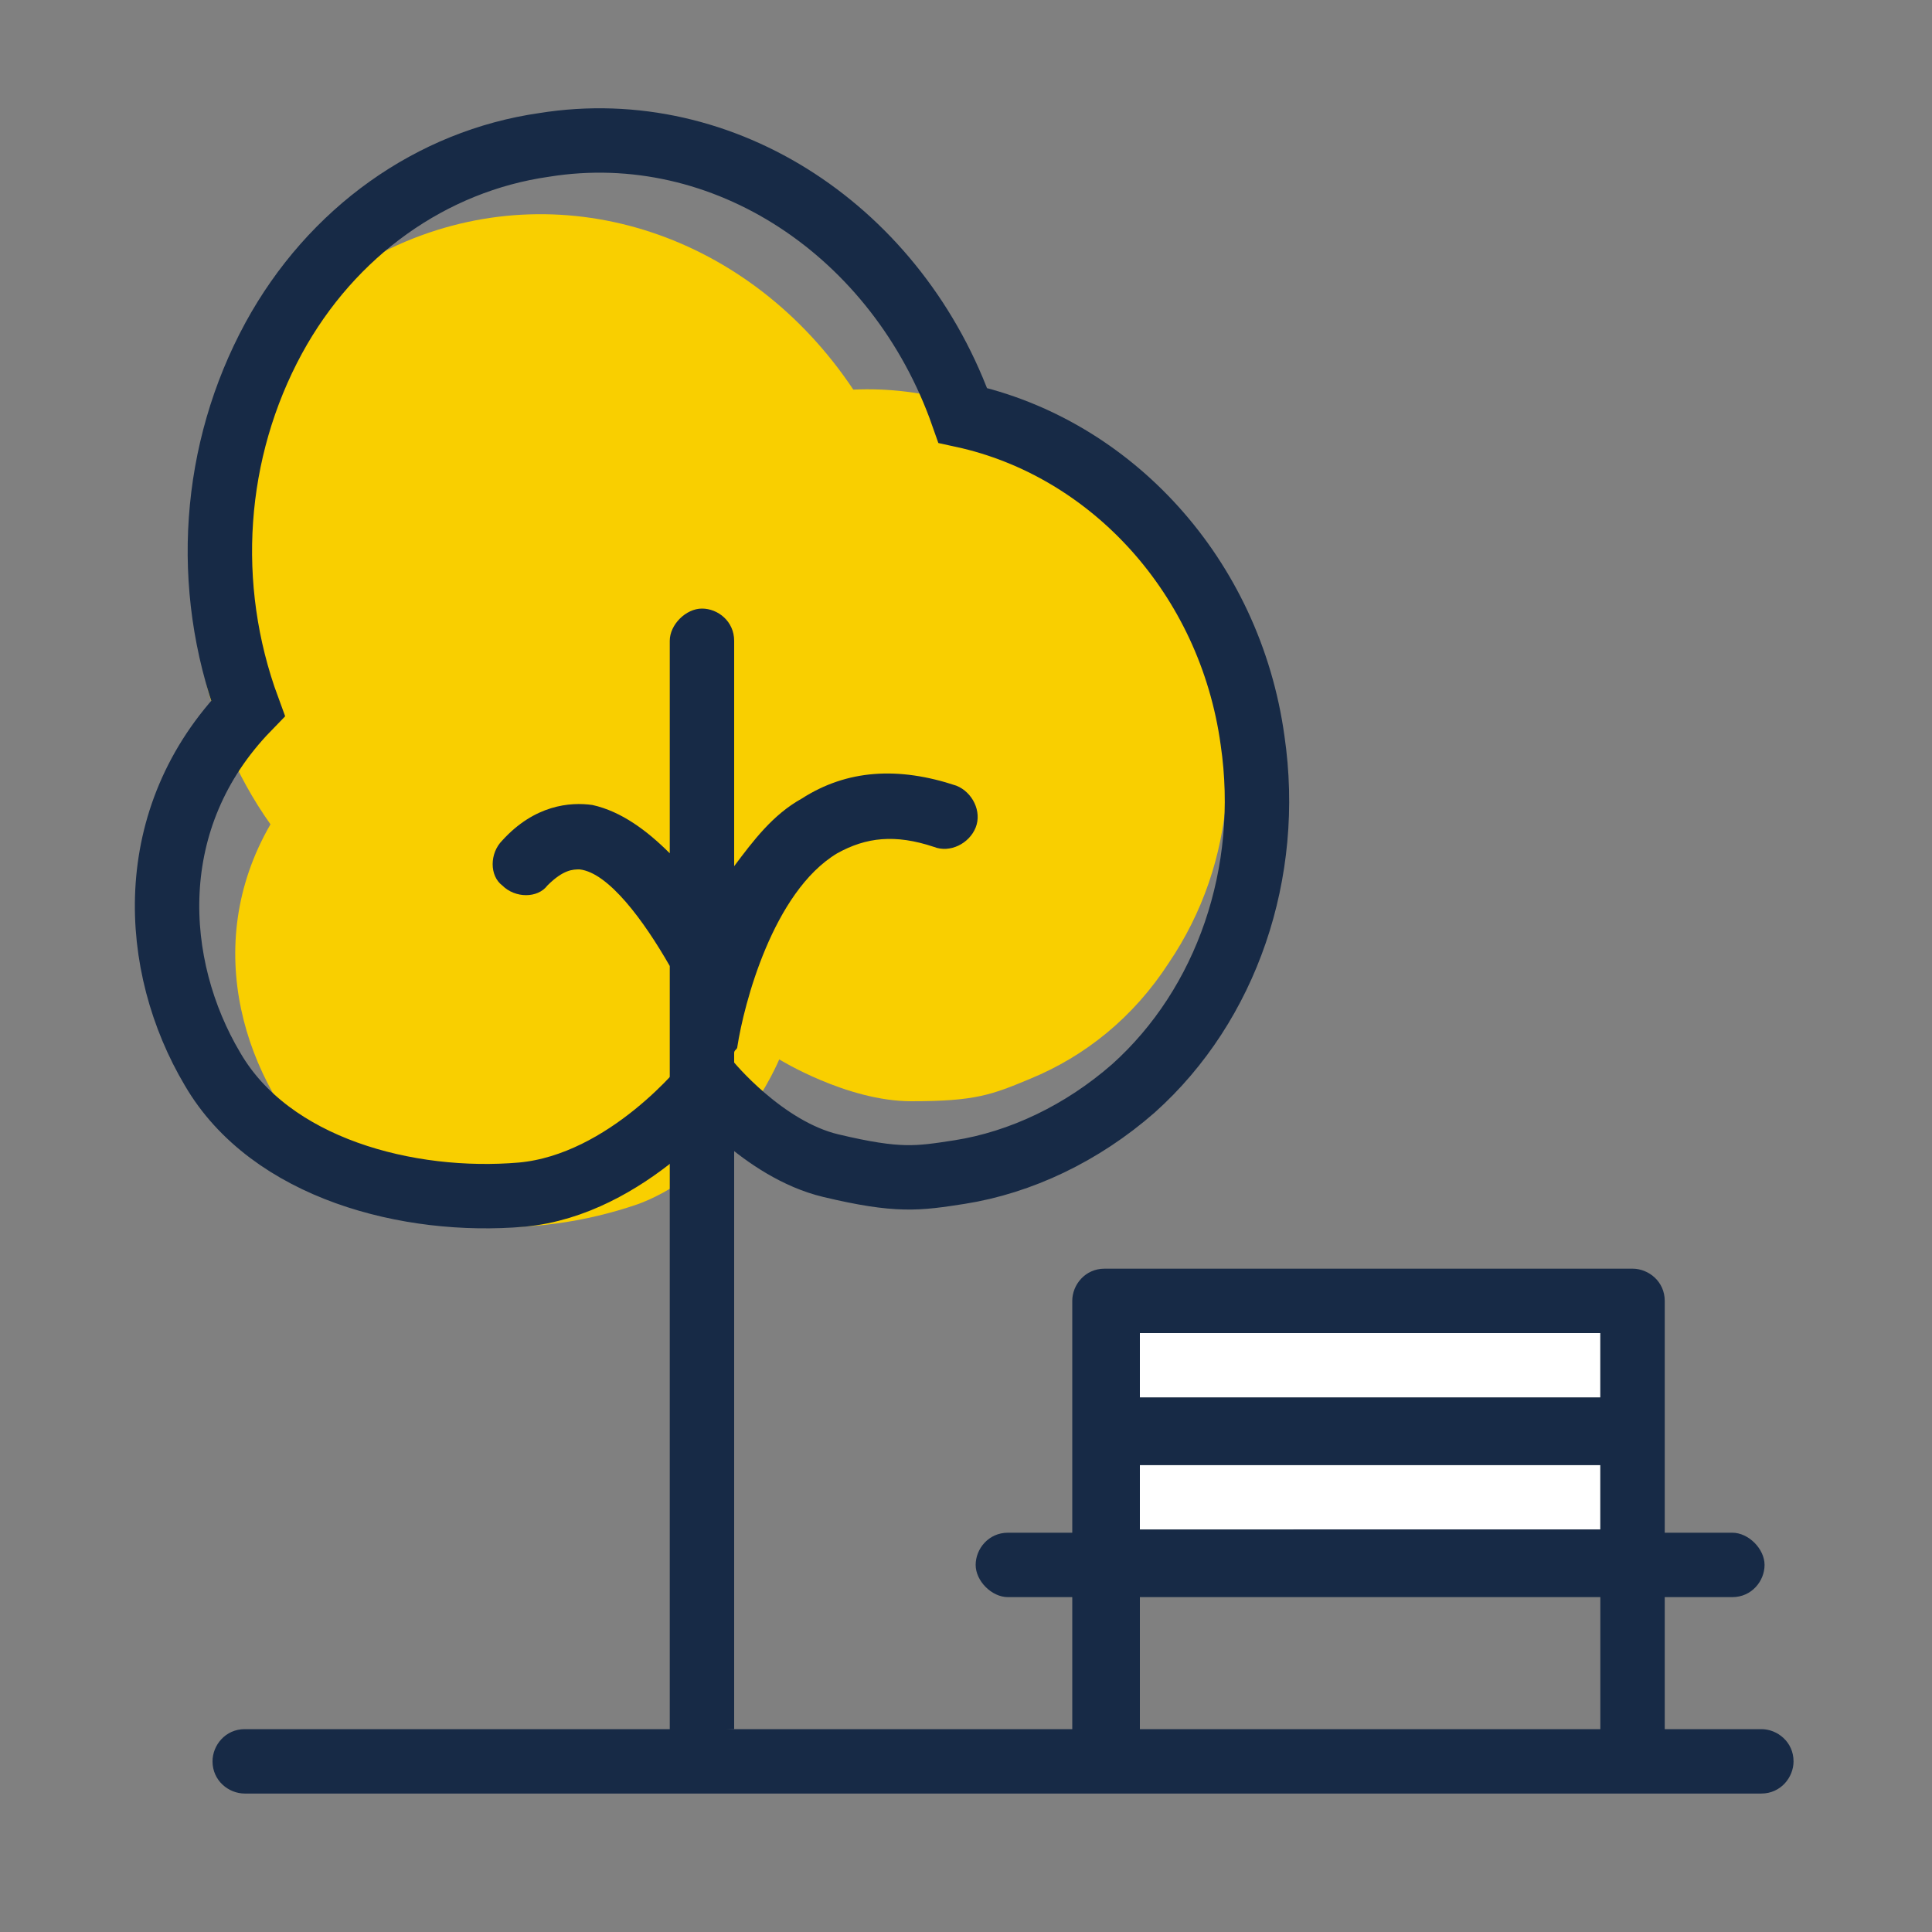 <?xml version="1.0" encoding="utf-8"?>
<!-- Generator: Adobe Illustrator 22.0.1, SVG Export Plug-In . SVG Version: 6.00 Build 0)  -->
<svg version="1.1" id="Layer_1" xmlns="http://www.w3.org/2000/svg" xmlns:xlink="http://www.w3.org/1999/xlink" x="0px" y="0px"
	 viewBox="0 0 60 60" style="enable-background:new 0 0 60 60;" xml:space="preserve">
<rect x="0" y="0" width="60" height="60" fill="#808080" stroke="none"/>
<style type="text/css">
	.st0{fill:#FFFFFF;}
	.st1{fill:#F9CF00;}
	.st2{fill:#172A46;}
	.st3{fill:none;stroke:#172A46;stroke-width:2;stroke-miterlimit:10;}
</style>
<rect x="35.4" y="41.4" class="st0" width="14.3" height="2"/>
<rect x="35.4" y="45.5" class="st0" width="14.3" height="2"/>
<path class="st1" d="M28.3,34.2c2,0,2.5-0.2,3.7-0.7c1.7-0.7,3.2-1.9,4.3-3.6c2.1-3.1,2.4-7.1,0.8-10.7c-1.9-4.5-6.2-7.3-10.6-7.1
	c-3.2-4.8-8.9-6.7-13.9-4.6c-3.1,1.3-5.4,4-6.2,7.4c-0.9,3.6-0.2,7.6,2,10.7c-2.2,3.8-0.8,8,1.7,10.5c2.4,2.4,6.5,2.4,9.7,1.3
	c3-1.1,4.4-4.5,4.4-4.5S26.3,34.2,28.3,34.2z"/>
<path class="st2" d="M21,53.7H7.6c-0.6,0-1,0.5-1,1c0,0.6,0.5,1,1,1h47.1c0.6,0,1-0.5,1-1c0-0.6-0.5-1-1-1h-3v-4.1h2.1
	c0.6,0,1-0.5,1-1s-0.5-1-1-1h-2.1v-7.2c0-0.6-0.5-1-1-1H34.3c-0.6,0-1,0.5-1,1v7.2h-2c-0.6,0-1,0.5-1,1s0.5,1,1,1h2v4.1H23.1
	 M49.7,43.4H35.4v-2h14.3V43.4z M35.4,45.5h14.3v2H35.4V45.5z M35.4,49.6h14.3v4.1H35.4V49.6z"/>
<path class="st3" d="M25.8,36.2c2.1,0.5,2.7,0.4,4,0.2c1.9-0.3,3.8-1.2,5.4-2.6c2.9-2.6,4.3-6.7,3.7-10.8c-0.7-5.1-4.4-9.1-9-10.1
	c-2-5.7-7.4-9.3-13-8.4c-3.5,0.5-6.6,2.7-8.4,6C6.6,14,6.3,18.2,7.7,22c-3.3,3.4-3,8-1.1,11.2c1.8,3.1,6.1,4.2,9.6,3.9
	c3.3-0.3,5.8-3.5,5.8-3.5S23.7,35.7,25.8,36.2z"/>
<path class="st2" d="M22.8,53.7v-21c0-0.1,0.1-0.1,0.1-0.2c0.2-1.3,1.1-4.8,3.1-6c0.9-0.5,1.8-0.6,3-0.2c0.5,0.2,1.1-0.1,1.3-0.6
	c0.2-0.5-0.1-1.1-0.6-1.3c-1.8-0.6-3.4-0.5-4.8,0.4c-0.9,0.5-1.5,1.3-2.1,2.1v-7c0-0.6-0.5-1-1-1s-1,0.5-1,1v6.6
	c-0.7-0.7-1.5-1.3-2.4-1.5c-0.7-0.1-1.8,0-2.8,1.1c-0.4,0.4-0.4,1.1,0,1.4c0.4,0.4,1.1,0.4,1.4,0c0.5-0.5,0.8-0.5,1-0.5
	c0.9,0.1,2,1.6,2.8,3v23.8"/>
</svg>
